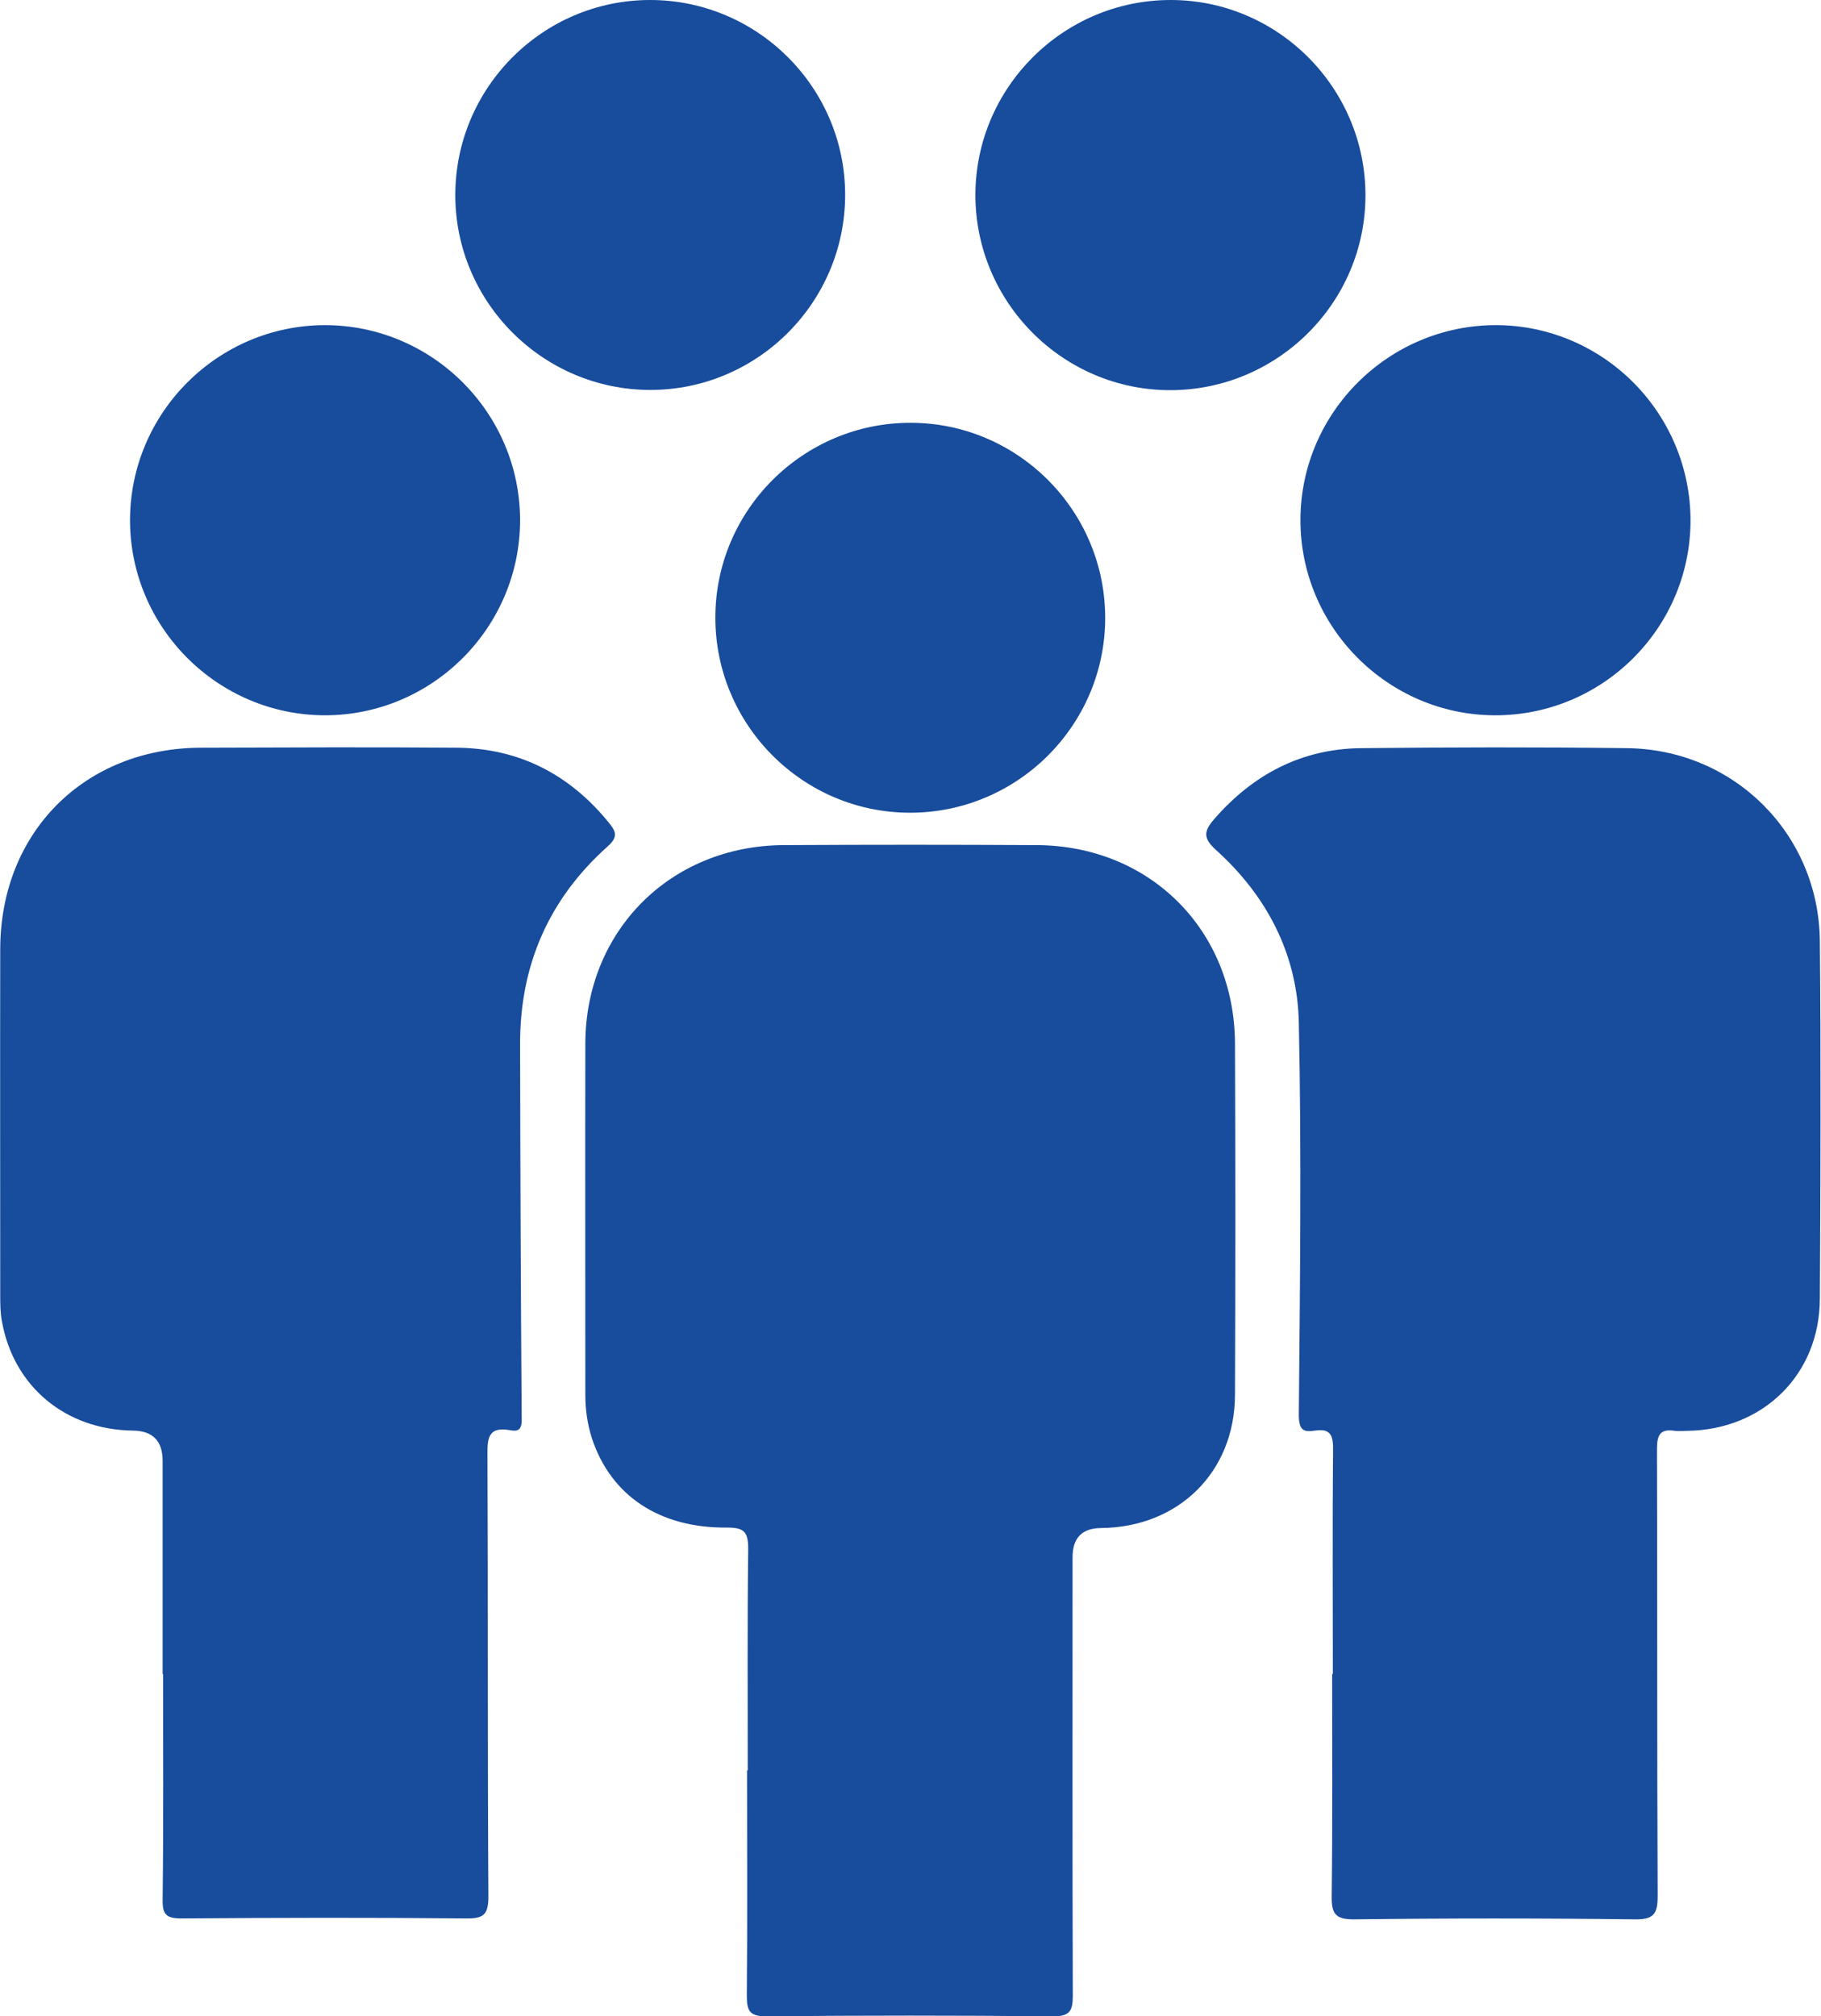 <?xml version="1.0" encoding="UTF-8"?><svg id="Layer_2" xmlns="http://www.w3.org/2000/svg" viewBox="0 0 78.71 87.13"><defs><style>.cls-1{fill:#184c9c;}</style></defs><g id="Layer_2-2"><path class="cls-1" d="M32.32,76.5c0-3.19-.02-6.38.02-9.57,0-.73-.17-.92-.91-.92-2.93.03-5.02-1.38-5.84-3.84-.2-.62-.29-1.25-.29-1.9,0-5.06-.01-10.12,0-15.19.02-4.87,3.69-8.53,8.56-8.56,3.66-.02,7.32-.02,10.97,0,4.88.03,8.53,3.68,8.55,8.57.02,5.06.02,10.12,0,15.19-.01,3.33-2.44,5.72-5.79,5.75q-1.23.01-1.23,1.26c0,6.32-.01,12.64.01,18.96,0,.67-.15.88-.86.88-4.13-.04-8.25-.04-12.38,0-.73,0-.85-.23-.85-.89.03-3.25.01-6.5.01-9.74Z"/><path class="cls-1" d="M7.03,72.35c0-3.07,0-6.15,0-9.22q0-1.29-1.27-1.31c-2.92-.03-5.18-1.9-5.68-4.74-.07-.37-.07-.76-.07-1.14,0-4.98-.01-9.95,0-14.93.01-5.05,3.65-8.69,8.69-8.7,3.69-.01,7.38-.03,11.06,0,2.68.03,4.85,1.15,6.54,3.22.31.38.45.62-.04,1.05-2.54,2.27-3.79,5.14-3.78,8.55.01,5.41.03,10.83.07,16.24,0,.49-.24.48-.52.43-.87-.15-.97.28-.96,1.02.03,6.38,0,12.76.04,19.14,0,.8-.23.95-.97.94-4.1-.04-8.2-.03-12.29,0-.66,0-.83-.16-.82-.82.04-3.25.02-6.5.02-9.75Z"/><path class="cls-1" d="M57.61,72.33c0-3.25-.02-6.5.01-9.75,0-.62-.17-.85-.78-.76-.52.08-.7-.03-.7-.69.05-5.65.12-11.3,0-16.94-.06-2.95-1.38-5.48-3.59-7.47-.55-.5-.52-.8-.08-1.31,1.68-1.94,3.78-3.05,6.35-3.08,3.83-.04,7.67-.05,11.5,0,4.63.05,8.3,3.71,8.34,8.34.05,5.15.03,10.3,0,15.45-.01,3.28-2.45,5.67-5.74,5.71-.18,0-.36.02-.53,0-.63-.1-.77.18-.77.78.02,6.44,0,12.88.03,19.32,0,.79-.18,1.02-.99,1.01-4.04-.05-8.08-.05-12.12,0-.85.01-.99-.27-.98-1.03.04-3.19.02-6.38.02-9.57Z"/><path class="cls-1" d="M28.1,0c4.64,0,8.43,3.78,8.43,8.42,0,4.64-3.78,8.43-8.42,8.43-4.64,0-8.43-3.79-8.43-8.42C19.68,3.79,23.46,0,28.1,0Z"/><path class="cls-1" d="M50.6,0c4.64,0,8.42,3.8,8.42,8.44,0,4.64-3.8,8.42-8.44,8.42-4.64,0-8.42-3.8-8.42-8.44C42.17,3.78,45.96,0,50.6,0Z"/><path class="cls-1" d="M22.48,22.47c0,4.64-3.78,8.43-8.42,8.44-4.64,0-8.43-3.78-8.44-8.42,0-4.64,3.78-8.43,8.42-8.44,4.64,0,8.43,3.78,8.44,8.42Z"/><path class="cls-1" d="M56.21,22.44c.02-4.63,3.83-8.4,8.47-8.39,4.64.02,8.4,3.82,8.39,8.47-.02,4.64-3.82,8.41-8.47,8.39-4.63-.02-8.41-3.83-8.39-8.47Z"/><path class="cls-1" d="M39.37,18.27c4.64.01,8.41,3.81,8.4,8.45-.01,4.64-3.81,8.41-8.45,8.4-4.64-.01-8.41-3.81-8.4-8.45.01-4.64,3.81-8.41,8.45-8.4Z"/></g></svg>